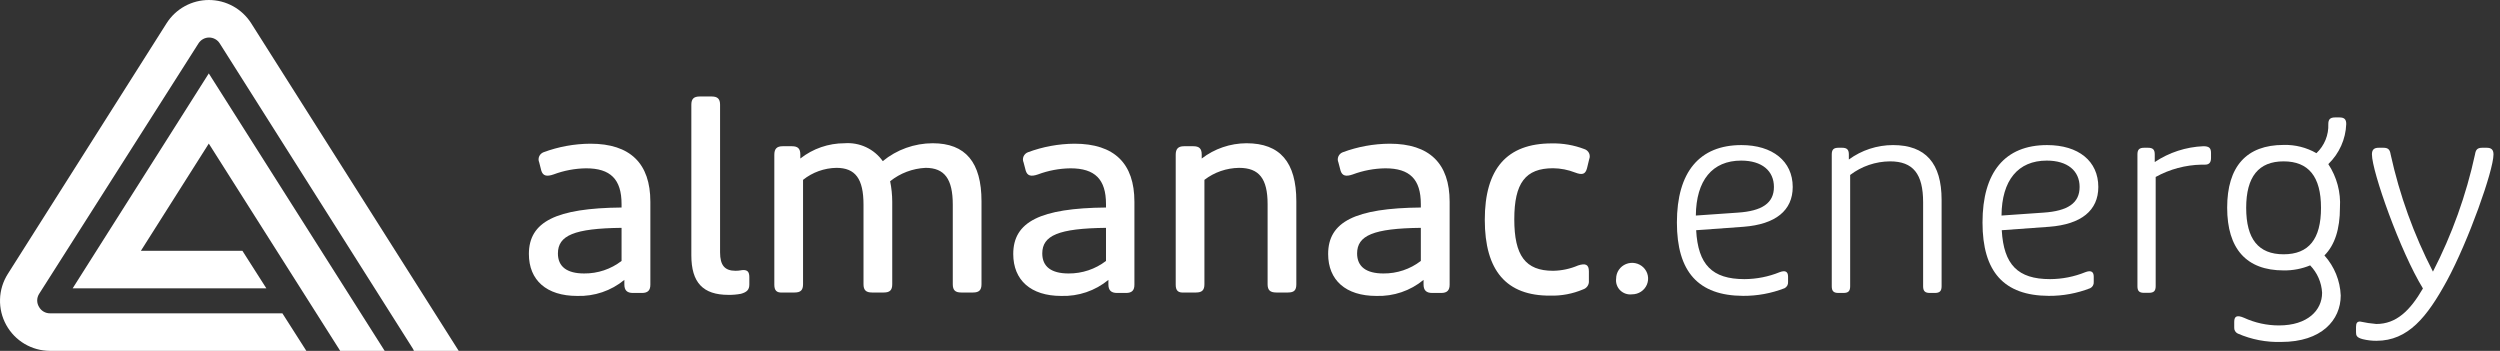 <svg width="285" height="40" viewBox="0 0 285 40" fill="none" xmlns="http://www.w3.org/2000/svg">
<rect x="0" y="0" width="285" height="40" fill="#333333" stroke="none"/>
<path d="M8.283 32.869H30.363L27.633 28.589H16.063L23.803 16.369L38.783 39.999H43.853L23.803 8.369L8.283 32.869Z" fill="white"/>
<path d="M4.443 34.978C4.311 34.76 4.24 34.509 4.24 34.253C4.24 33.998 4.311 33.748 4.443 33.529L22.633 4.938C22.762 4.736 22.941 4.57 23.151 4.455C23.362 4.339 23.598 4.278 23.838 4.278C24.078 4.278 24.314 4.339 24.525 4.455C24.736 4.57 24.914 4.736 25.043 4.938L47.043 39.709C47.104 39.798 47.151 39.896 47.183 39.998H52.293L28.633 2.648C28.117 1.837 27.405 1.169 26.563 0.706C25.72 0.243 24.775 0 23.813 0C22.852 0 21.906 0.243 21.063 0.706C20.221 1.169 19.508 1.837 18.993 2.648L0.883 31.239C0.338 32.102 0.033 33.095 0.003 34.116C-0.028 35.136 0.215 36.147 0.707 37.041C1.199 37.936 1.923 38.682 2.801 39.202C3.68 39.722 4.682 39.997 5.703 39.998H34.923L32.193 35.719H5.703C5.445 35.721 5.192 35.653 4.97 35.523C4.748 35.393 4.566 35.205 4.443 34.978Z" fill="white"/>
<path d="M60.293 28.954C60.293 25.277 63.381 23.727 70.858 23.657V23.265C70.858 20.433 69.593 19.188 66.814 19.188C65.547 19.205 64.291 19.441 63.106 19.885C62.301 20.163 61.895 20.042 61.709 19.458L61.47 18.517C61.422 18.41 61.397 18.294 61.396 18.177C61.395 18.06 61.417 17.944 61.463 17.836C61.508 17.728 61.576 17.63 61.66 17.547C61.745 17.465 61.846 17.401 61.956 17.358C63.668 16.723 65.48 16.392 67.31 16.382C71.849 16.382 74.141 18.639 74.141 22.995V32.456C74.141 33.092 73.858 33.397 73.185 33.397H72.159C71.478 33.397 71.177 33.092 71.177 32.43V31.907C69.674 33.149 67.758 33.8 65.796 33.736C62.301 33.736 60.293 31.942 60.293 28.954ZM70.858 29.747V25.974C65.452 26.035 63.602 26.846 63.602 28.893C63.602 30.391 64.62 31.175 66.593 31.175C68.138 31.189 69.643 30.686 70.858 29.747Z" fill="white"/>
<path d="M78.813 29.111V11.939C78.813 11.277 79.088 10.999 79.769 10.999H81.132C81.804 10.999 82.088 11.277 82.088 11.939V28.771C82.088 30.235 82.61 30.87 83.857 30.87C84.317 30.87 84.53 30.783 84.742 30.783C85.238 30.783 85.424 31.027 85.424 31.602V32.43C85.424 33.031 85.149 33.301 84.468 33.493C83.998 33.581 83.521 33.622 83.043 33.615C80.141 33.615 78.813 32.212 78.813 29.111Z" fill="white"/>
<path d="M88.273 32.456V17.646C88.273 16.975 88.547 16.67 89.229 16.67H90.282C90.963 16.67 91.237 16.948 91.237 17.619V18.072C92.668 16.944 94.448 16.329 96.281 16.33C97.124 16.267 97.969 16.422 98.733 16.78C99.496 17.138 100.152 17.686 100.635 18.369C102.232 17.057 104.245 16.336 106.325 16.33C110.068 16.33 111.891 18.5 111.891 22.943V32.404C111.891 33.074 111.608 33.345 110.935 33.345H109.572C108.891 33.345 108.617 33.074 108.617 32.404V23.334C108.617 20.416 107.687 19.135 105.519 19.135C104.041 19.205 102.624 19.739 101.476 20.66C101.633 21.432 101.713 22.216 101.715 23.003V32.404C101.715 33.074 101.44 33.345 100.759 33.345H99.405C98.723 33.345 98.44 33.074 98.44 32.404V23.334C98.44 20.381 97.511 19.135 95.352 19.135C93.964 19.159 92.624 19.64 91.547 20.503V32.404C91.547 33.074 91.273 33.345 90.591 33.345H89.229C88.547 33.397 88.273 33.127 88.273 32.456Z" fill="white"/>
<path d="M115.51 28.954C115.51 25.277 118.598 23.727 126.084 23.657V23.265C126.084 20.433 124.819 19.188 122.031 19.188C120.764 19.205 119.509 19.441 118.324 19.885C117.518 20.163 117.12 20.042 116.934 19.458L116.687 18.517C116.639 18.409 116.614 18.293 116.614 18.175C116.613 18.058 116.637 17.942 116.684 17.833C116.73 17.725 116.798 17.628 116.884 17.546C116.969 17.464 117.071 17.4 117.182 17.358C118.879 16.726 120.677 16.395 122.491 16.382C127.04 16.382 129.323 18.639 129.323 22.995V32.456C129.323 33.092 129.048 33.397 128.367 33.397H127.349C126.668 33.397 126.358 33.092 126.358 32.43V31.907C124.855 33.149 122.939 33.8 120.978 33.736C117.518 33.736 115.51 31.942 115.51 28.954ZM126.084 29.747V25.974C120.669 26.035 118.819 26.846 118.819 28.893C118.819 30.391 119.837 31.175 121.819 31.175C123.363 31.186 124.867 30.683 126.084 29.747Z" fill="white"/>
<path d="M134.031 32.456V17.646C134.031 16.975 134.305 16.67 134.986 16.67H136.039C136.721 16.67 136.995 16.949 136.995 17.619V18.073C138.453 16.95 140.249 16.337 142.1 16.33C145.932 16.33 147.782 18.5 147.782 22.943V32.404C147.782 33.075 147.543 33.345 146.826 33.345H145.499C144.791 33.345 144.507 33.075 144.507 32.404V23.274C144.507 20.381 143.552 19.136 141.26 19.136C139.825 19.153 138.435 19.633 137.304 20.503V32.404C137.304 33.075 137.03 33.345 136.349 33.345H134.986C134.305 33.397 134.031 33.127 134.031 32.456Z" fill="white"/>
<path d="M151.409 28.954C151.409 25.277 154.498 23.727 161.975 23.657V23.265C161.975 20.433 160.71 19.188 157.931 19.188C156.661 19.205 155.403 19.441 154.215 19.885C153.419 20.163 153.011 20.042 152.825 19.458L152.578 18.517C152.531 18.409 152.506 18.293 152.505 18.175C152.505 18.058 152.529 17.942 152.575 17.833C152.621 17.725 152.689 17.628 152.774 17.546C152.86 17.464 152.962 17.4 153.073 17.358C154.785 16.722 156.597 16.391 158.427 16.382C162.966 16.382 165.258 18.639 165.258 22.995V32.456C165.258 33.092 164.975 33.397 164.293 33.397H163.276C162.595 33.397 162.285 33.092 162.285 32.43V31.907C160.782 33.149 158.866 33.8 156.905 33.736C153.418 33.736 151.409 31.942 151.409 28.954ZM161.975 29.747V25.974C156.568 26.035 154.71 26.846 154.71 28.893C154.71 30.391 155.737 31.175 157.71 31.175C159.255 31.189 160.759 30.686 161.975 29.747Z" fill="white"/>
<path d="M169.266 25.06C169.266 19.249 171.771 16.348 176.903 16.348C178.17 16.323 179.429 16.542 180.611 16.993C180.727 17.028 180.836 17.088 180.928 17.167C181.02 17.246 181.095 17.343 181.148 17.452C181.2 17.561 181.229 17.679 181.232 17.799C181.236 17.92 181.214 18.04 181.168 18.151L180.92 19.179C180.734 19.885 180.363 19.972 179.558 19.667C178.761 19.354 177.911 19.188 177.053 19.179C173.903 19.179 172.629 20.861 172.629 24.999C172.629 29.137 173.894 30.87 177.053 30.87C178.035 30.855 179.003 30.648 179.903 30.261C180.735 29.991 181.133 30.139 181.133 30.932V31.994C181.155 32.212 181.1 32.431 180.978 32.613C180.855 32.796 180.672 32.931 180.46 32.996C179.288 33.493 178.02 33.733 176.744 33.702C171.718 33.737 169.266 30.844 169.266 25.06Z" fill="white"/>
<path d="M184.239 31.759C184.239 31.404 184.346 31.057 184.546 30.762C184.746 30.467 185.031 30.237 185.364 30.101C185.697 29.965 186.064 29.93 186.417 29.999C186.771 30.068 187.096 30.239 187.351 30.49C187.605 30.741 187.779 31.061 187.85 31.409C187.92 31.757 187.884 32.118 187.746 32.446C187.608 32.774 187.374 33.054 187.074 33.251C186.775 33.448 186.422 33.553 186.062 33.553C185.815 33.585 185.564 33.56 185.328 33.481C185.092 33.402 184.878 33.27 184.702 33.097C184.526 32.924 184.393 32.713 184.313 32.481C184.232 32.249 184.207 32.002 184.239 31.759Z" fill="white"/>
<path d="M191.167 25.364C191.167 19.615 193.734 16.539 198.521 16.539C202.06 16.539 204.37 18.369 204.37 21.314C204.37 23.997 202.414 25.573 198.768 25.852L193.362 26.244C193.574 30.174 195.185 31.82 198.866 31.82C200.245 31.815 201.609 31.546 202.883 31.027C203.529 30.783 203.839 30.966 203.839 31.541V32.151C203.85 32.294 203.818 32.437 203.748 32.563C203.677 32.688 203.57 32.791 203.441 32.857C201.934 33.442 200.327 33.738 198.707 33.728C193.61 33.702 191.167 30.992 191.167 25.364ZM198.087 24.241C200.901 24.058 202.228 23.143 202.228 21.314C202.228 19.484 200.874 18.308 198.494 18.308C195.211 18.308 193.362 20.555 193.326 24.572L198.087 24.241Z" fill="white"/>
<path d="M208.821 32.639V17.602C208.821 17.053 209.033 16.844 209.591 16.844H209.998C210.546 16.844 210.768 17.053 210.768 17.602V18.186C212.222 17.118 213.988 16.541 215.803 16.539C219.519 16.539 221.342 18.613 221.342 22.777V32.639C221.342 33.188 221.121 33.397 220.564 33.397H220.006C219.457 33.397 219.236 33.188 219.236 32.639V23.056C219.236 19.824 218.094 18.395 215.466 18.395C213.819 18.407 212.221 18.952 210.918 19.946V32.639C210.918 33.188 210.706 33.397 210.148 33.397H209.591C209.033 33.397 208.821 33.188 208.821 32.639Z" fill="white"/>
<path d="M226.006 25.364C226.006 19.615 228.572 16.539 233.368 16.539C236.952 16.539 239.208 18.369 239.208 21.314C239.208 23.997 237.262 25.573 233.616 25.852L228.2 26.244C228.421 30.174 230.032 31.82 233.704 31.82C235.086 31.816 236.454 31.547 237.73 31.027C238.376 30.783 238.686 30.966 238.686 31.541V32.151C238.698 32.295 238.665 32.44 238.592 32.565C238.52 32.691 238.411 32.793 238.279 32.857C236.776 33.443 235.171 33.739 233.554 33.728C228.448 33.702 226.006 30.992 226.006 25.364ZM232.934 24.241C235.748 24.058 237.075 23.143 237.075 21.314C237.075 19.484 235.713 18.308 233.332 18.308C230.058 18.308 228.2 20.555 228.173 24.572L232.934 24.241Z" fill="white"/>
<path d="M243.668 32.639V17.602C243.668 17.053 243.88 16.844 244.438 16.844H244.871C245.429 16.844 245.641 17.053 245.641 17.602V18.473C247.279 17.379 249.194 16.755 251.172 16.67C251.818 16.67 252.056 16.853 252.056 17.436V18.012C252.056 18.534 251.835 18.77 251.375 18.77H250.977C249.143 18.807 247.347 19.288 245.747 20.172V32.621C245.747 33.17 245.535 33.38 244.977 33.38H244.482C243.88 33.397 243.668 33.188 243.668 32.639Z" fill="white"/>
<path d="M255.101 38.023C254.97 37.96 254.863 37.859 254.792 37.735C254.721 37.611 254.689 37.468 254.702 37.326V36.69C254.702 36.019 255.039 35.897 255.817 36.228C257.064 36.802 258.423 37.1 259.799 37.099C263.082 37.099 264.719 35.357 264.719 33.38C264.66 32.21 264.176 31.1 263.357 30.252C262.399 30.648 261.369 30.844 260.33 30.827C256.092 30.827 253.897 28.361 253.897 23.674C253.897 18.987 256.092 16.522 260.33 16.522C261.643 16.485 262.94 16.811 264.073 17.463C264.525 17.035 264.879 16.519 265.112 15.946C265.346 15.374 265.453 14.76 265.427 14.144C265.427 13.63 265.613 13.386 266.206 13.386H266.693C267.286 13.386 267.471 13.63 267.471 14.144C267.409 15.867 266.677 17.5 265.427 18.708C266.398 20.181 266.864 21.922 266.754 23.674C266.754 26.105 266.17 27.934 264.985 29.119C266.119 30.385 266.776 31.998 266.843 33.684C266.843 36.49 264.649 38.981 260.074 38.981C258.364 39.034 256.664 38.706 255.101 38.023ZM264.595 23.692C264.595 20.129 263.171 18.395 260.33 18.395C257.49 18.395 256.065 20.137 256.065 23.692C256.065 27.246 257.455 28.989 260.33 28.989C263.206 28.989 264.595 27.255 264.595 23.692Z" fill="white"/>
<path d="M269.356 38.667C268.648 38.484 268.586 38.24 268.586 37.875V37.265C268.586 36.812 268.736 36.655 269.046 36.655C269.658 36.788 270.279 36.882 270.904 36.934C273.161 36.934 274.736 35.435 276.214 32.883C273.621 28.649 270.4 19.553 270.4 17.602C270.4 17.053 270.648 16.844 271.179 16.844H271.701C272.258 16.844 272.444 17.053 272.533 17.602C273.553 22.242 275.173 26.733 277.355 30.966C279.532 26.734 281.144 22.242 282.151 17.602C282.24 17.053 282.425 16.844 282.983 16.844H283.479C284.001 16.844 284.258 17.053 284.258 17.602C284.258 19.431 281.408 27.464 278.948 32.003C276.692 36.141 274.524 38.85 270.913 38.85C270.389 38.853 269.865 38.791 269.356 38.667Z" fill="white"/>
</svg>
